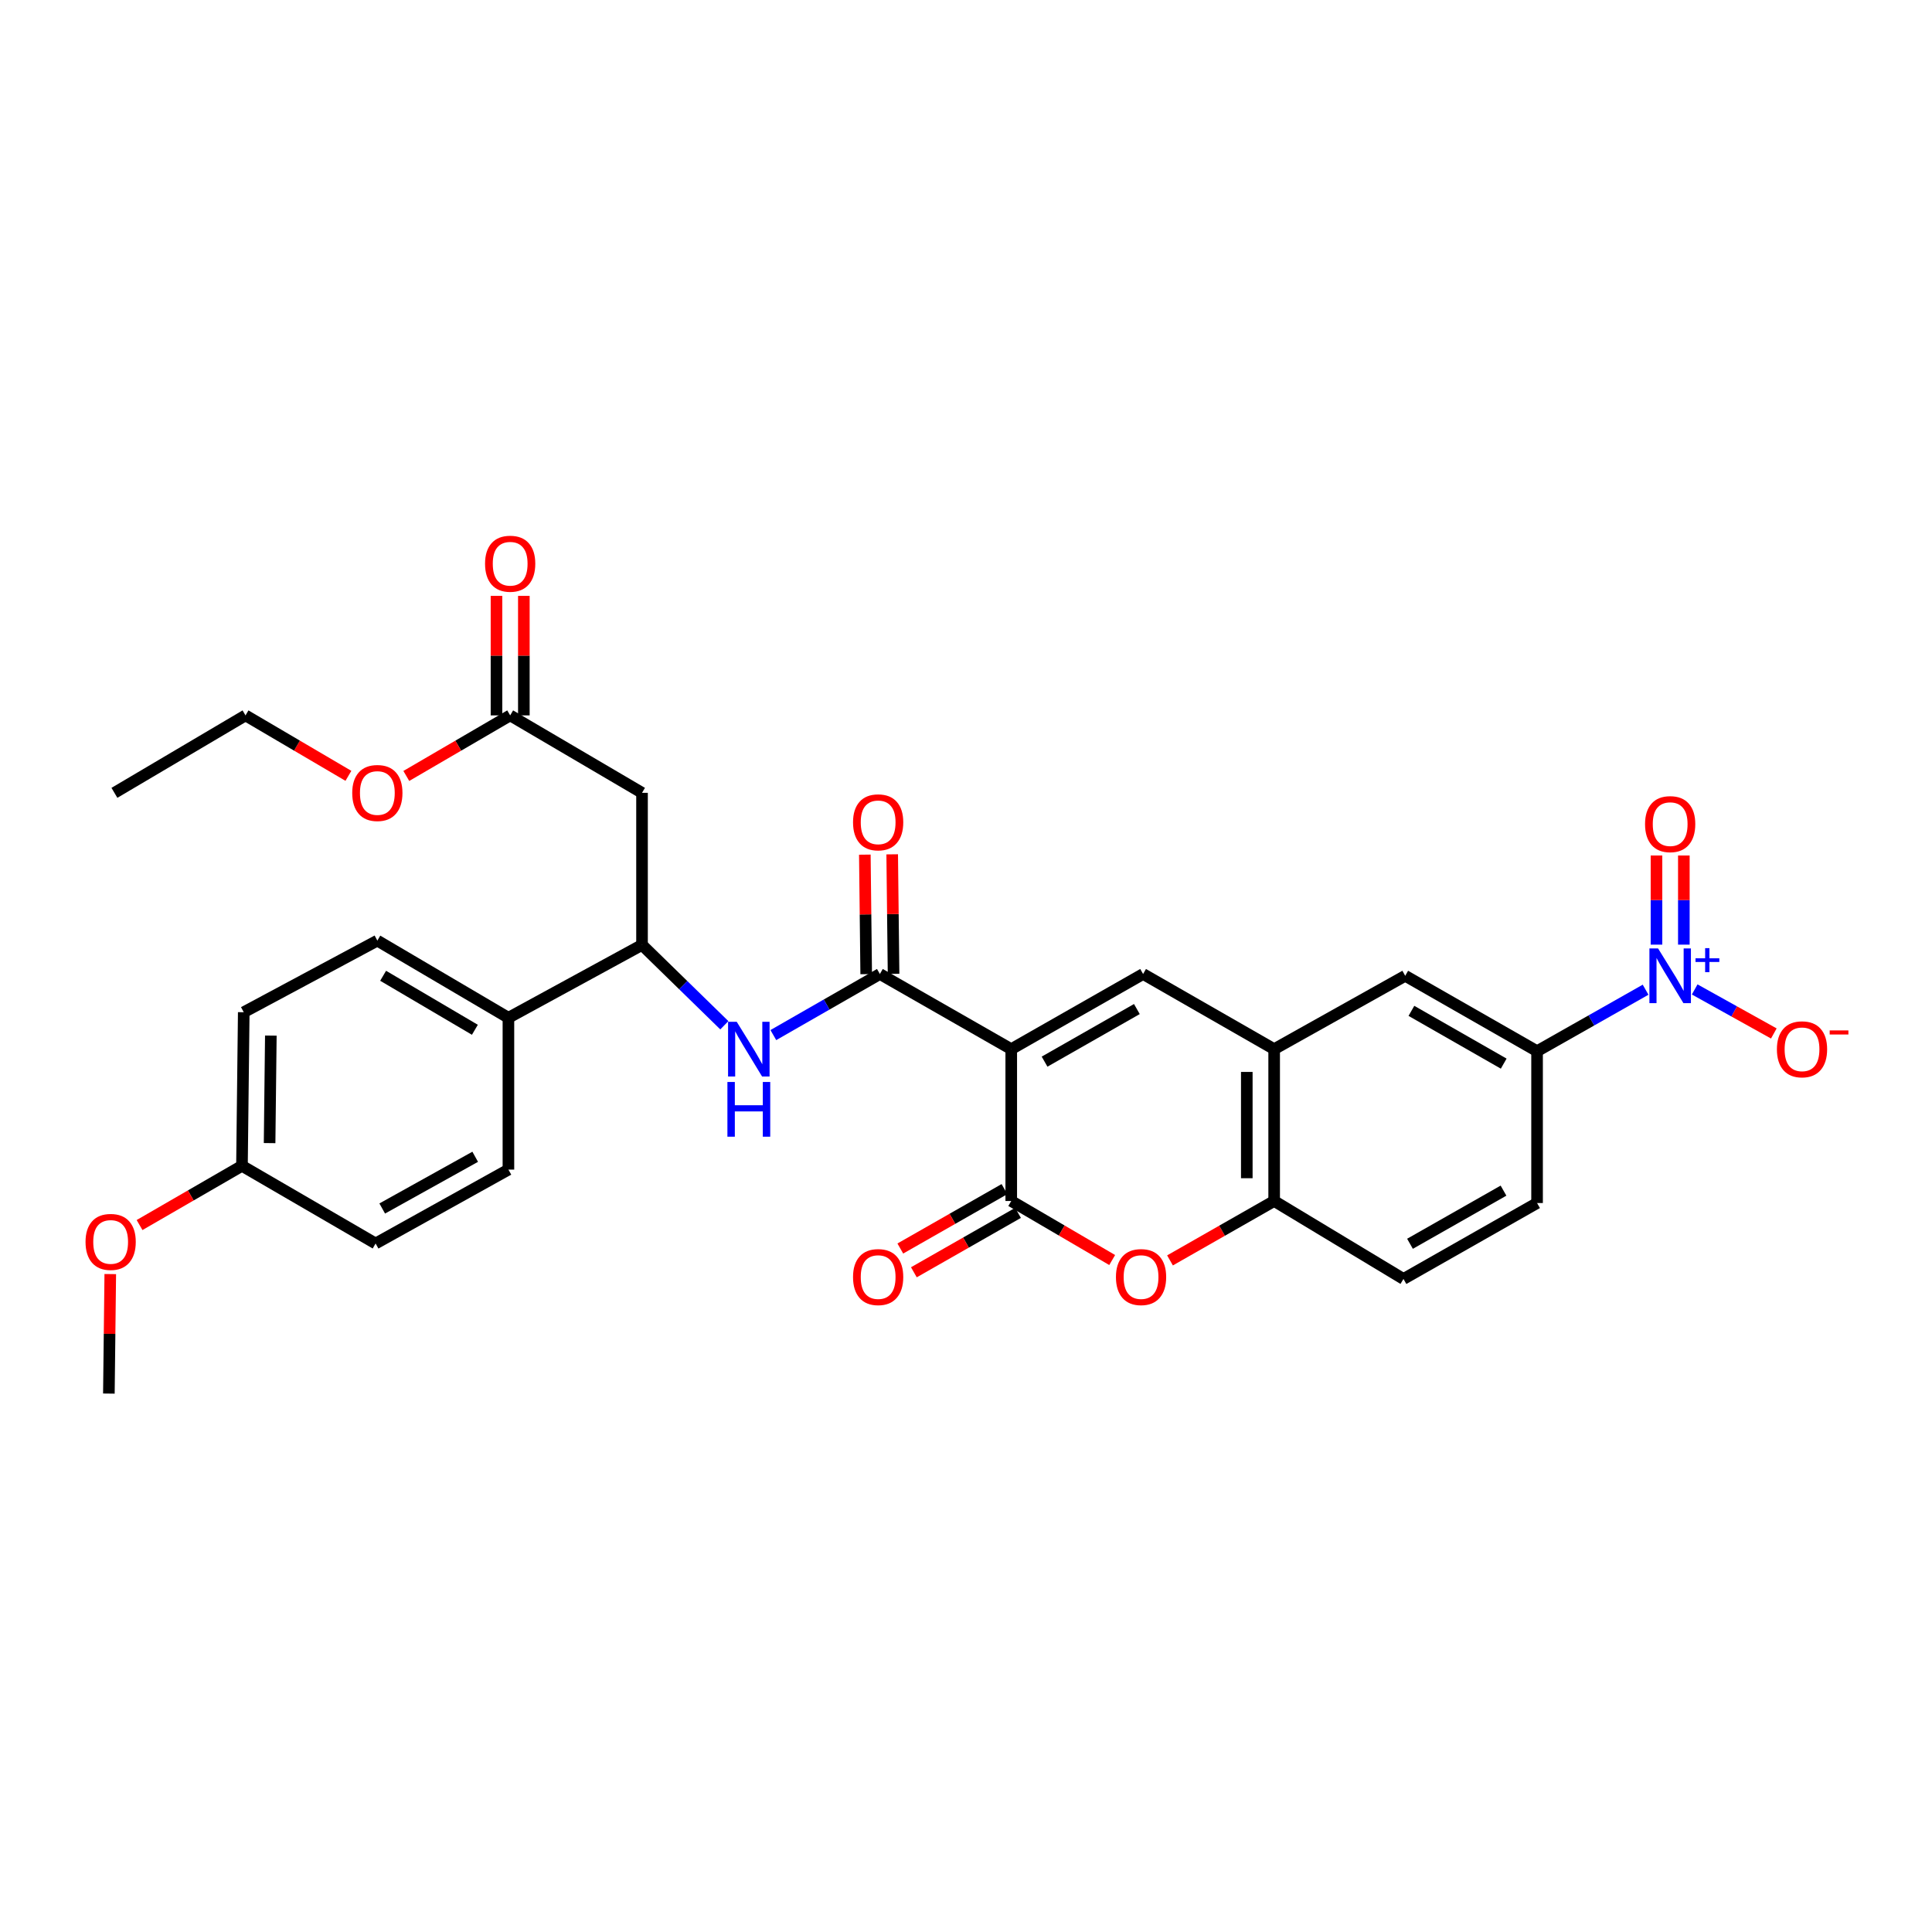 <?xml version='1.0' encoding='iso-8859-1'?>
<svg version='1.1' baseProfile='full'
              xmlns='http://www.w3.org/2000/svg'
                      xmlns:rdkit='http://www.rdkit.org/xml'
                      xmlns:xlink='http://www.w3.org/1999/xlink'
                  xml:space='preserve'
width='1000px' height='1000px' viewBox='0 0 1000 1000'>
<!-- END OF HEADER -->
<rect style='opacity:1.0;fill:#FFFFFF;stroke:none' width='1000' height='1000' x='0' y='0'> </rect>
<path class='bond-0' d='M 523.419,543.039 L 523.419,621.631' style='fill:none;fill-rule:evenodd;stroke:#000000;stroke-width:6px;stroke-linecap:butt;stroke-linejoin:miter;stroke-opacity:1' />
<path class='bond-1' d='M 523.419,543.039 L 455.425,504.141' style='fill:none;fill-rule:evenodd;stroke:#000000;stroke-width:6px;stroke-linecap:butt;stroke-linejoin:miter;stroke-opacity:1' />
<path class='bond-2' d='M 523.419,543.039 L 591.665,504.141' style='fill:none;fill-rule:evenodd;stroke:#000000;stroke-width:6px;stroke-linecap:butt;stroke-linejoin:miter;stroke-opacity:1' />
<path class='bond-2' d='M 540.669,549.508 L 588.441,522.279' style='fill:none;fill-rule:evenodd;stroke:#000000;stroke-width:6px;stroke-linecap:butt;stroke-linejoin:miter;stroke-opacity:1' />
<path class='bond-4' d='M 523.419,621.631 L 549.542,636.91' style='fill:none;fill-rule:evenodd;stroke:#000000;stroke-width:6px;stroke-linecap:butt;stroke-linejoin:miter;stroke-opacity:1' />
<path class='bond-4' d='M 549.542,636.91 L 575.664,652.189' style='fill:none;fill-rule:evenodd;stroke:#FF0000;stroke-width:6px;stroke-linecap:butt;stroke-linejoin:miter;stroke-opacity:1' />
<path class='bond-15' d='M 519.91,615.481 L 492.956,630.857' style='fill:none;fill-rule:evenodd;stroke:#000000;stroke-width:6px;stroke-linecap:butt;stroke-linejoin:miter;stroke-opacity:1' />
<path class='bond-15' d='M 492.956,630.857 L 466.002,646.233' style='fill:none;fill-rule:evenodd;stroke:#FF0000;stroke-width:6px;stroke-linecap:butt;stroke-linejoin:miter;stroke-opacity:1' />
<path class='bond-15' d='M 526.928,627.782 L 499.974,643.158' style='fill:none;fill-rule:evenodd;stroke:#000000;stroke-width:6px;stroke-linecap:butt;stroke-linejoin:miter;stroke-opacity:1' />
<path class='bond-15' d='M 499.974,643.158 L 473.019,658.535' style='fill:none;fill-rule:evenodd;stroke:#FF0000;stroke-width:6px;stroke-linecap:butt;stroke-linejoin:miter;stroke-opacity:1' />
<path class='bond-6' d='M 455.425,504.141 L 427.854,519.95' style='fill:none;fill-rule:evenodd;stroke:#000000;stroke-width:6px;stroke-linecap:butt;stroke-linejoin:miter;stroke-opacity:1' />
<path class='bond-6' d='M 427.854,519.95 L 400.283,535.76' style='fill:none;fill-rule:evenodd;stroke:#0000FF;stroke-width:6px;stroke-linecap:butt;stroke-linejoin:miter;stroke-opacity:1' />
<path class='bond-17' d='M 462.505,504.06 L 462.152,473.13' style='fill:none;fill-rule:evenodd;stroke:#000000;stroke-width:6px;stroke-linecap:butt;stroke-linejoin:miter;stroke-opacity:1' />
<path class='bond-17' d='M 462.152,473.13 L 461.799,442.2' style='fill:none;fill-rule:evenodd;stroke:#FF0000;stroke-width:6px;stroke-linecap:butt;stroke-linejoin:miter;stroke-opacity:1' />
<path class='bond-17' d='M 448.344,504.221 L 447.991,473.292' style='fill:none;fill-rule:evenodd;stroke:#000000;stroke-width:6px;stroke-linecap:butt;stroke-linejoin:miter;stroke-opacity:1' />
<path class='bond-17' d='M 447.991,473.292 L 447.638,442.362' style='fill:none;fill-rule:evenodd;stroke:#FF0000;stroke-width:6px;stroke-linecap:butt;stroke-linejoin:miter;stroke-opacity:1' />
<path class='bond-5' d='M 591.665,504.141 L 659.501,543.039' style='fill:none;fill-rule:evenodd;stroke:#000000;stroke-width:6px;stroke-linecap:butt;stroke-linejoin:miter;stroke-opacity:1' />
<path class='bond-3' d='M 851.755,512.274 L 823.669,528.184' style='fill:none;fill-rule:evenodd;stroke:#0000FF;stroke-width:6px;stroke-linecap:butt;stroke-linejoin:miter;stroke-opacity:1' />
<path class='bond-3' d='M 823.669,528.184 L 795.584,544.094' style='fill:none;fill-rule:evenodd;stroke:#000000;stroke-width:6px;stroke-linecap:butt;stroke-linejoin:miter;stroke-opacity:1' />
<path class='bond-13' d='M 877.167,512.131 L 897.649,523.526' style='fill:none;fill-rule:evenodd;stroke:#0000FF;stroke-width:6px;stroke-linecap:butt;stroke-linejoin:miter;stroke-opacity:1' />
<path class='bond-13' d='M 897.649,523.526 L 918.131,534.922' style='fill:none;fill-rule:evenodd;stroke:#FF0000;stroke-width:6px;stroke-linecap:butt;stroke-linejoin:miter;stroke-opacity:1' />
<path class='bond-14' d='M 871.556,488.944 L 871.556,465.875' style='fill:none;fill-rule:evenodd;stroke:#0000FF;stroke-width:6px;stroke-linecap:butt;stroke-linejoin:miter;stroke-opacity:1' />
<path class='bond-14' d='M 871.556,465.875 L 871.556,442.806' style='fill:none;fill-rule:evenodd;stroke:#FF0000;stroke-width:6px;stroke-linecap:butt;stroke-linejoin:miter;stroke-opacity:1' />
<path class='bond-14' d='M 857.393,488.944 L 857.393,465.875' style='fill:none;fill-rule:evenodd;stroke:#0000FF;stroke-width:6px;stroke-linecap:butt;stroke-linejoin:miter;stroke-opacity:1' />
<path class='bond-14' d='M 857.393,465.875 L 857.393,442.806' style='fill:none;fill-rule:evenodd;stroke:#FF0000;stroke-width:6px;stroke-linecap:butt;stroke-linejoin:miter;stroke-opacity:1' />
<path class='bond-31' d='M 605.593,652.384 L 632.547,637.008' style='fill:none;fill-rule:evenodd;stroke:#FF0000;stroke-width:6px;stroke-linecap:butt;stroke-linejoin:miter;stroke-opacity:1' />
<path class='bond-31' d='M 632.547,637.008 L 659.501,621.631' style='fill:none;fill-rule:evenodd;stroke:#000000;stroke-width:6px;stroke-linecap:butt;stroke-linejoin:miter;stroke-opacity:1' />
<path class='bond-7' d='M 659.501,543.039 L 659.501,621.631' style='fill:none;fill-rule:evenodd;stroke:#000000;stroke-width:6px;stroke-linecap:butt;stroke-linejoin:miter;stroke-opacity:1' />
<path class='bond-7' d='M 645.339,554.828 L 645.339,609.842' style='fill:none;fill-rule:evenodd;stroke:#000000;stroke-width:6px;stroke-linecap:butt;stroke-linejoin:miter;stroke-opacity:1' />
<path class='bond-11' d='M 659.501,543.039 L 727.338,505.069' style='fill:none;fill-rule:evenodd;stroke:#000000;stroke-width:6px;stroke-linecap:butt;stroke-linejoin:miter;stroke-opacity:1' />
<path class='bond-10' d='M 374.917,530.673 L 353.613,509.881' style='fill:none;fill-rule:evenodd;stroke:#0000FF;stroke-width:6px;stroke-linecap:butt;stroke-linejoin:miter;stroke-opacity:1' />
<path class='bond-10' d='M 353.613,509.881 L 332.309,489.089' style='fill:none;fill-rule:evenodd;stroke:#000000;stroke-width:6px;stroke-linecap:butt;stroke-linejoin:miter;stroke-opacity:1' />
<path class='bond-18' d='M 659.501,621.631 L 726.433,661.985' style='fill:none;fill-rule:evenodd;stroke:#000000;stroke-width:6px;stroke-linecap:butt;stroke-linejoin:miter;stroke-opacity:1' />
<path class='bond-8' d='M 332.309,410.371 L 332.309,489.089' style='fill:none;fill-rule:evenodd;stroke:#000000;stroke-width:6px;stroke-linecap:butt;stroke-linejoin:miter;stroke-opacity:1' />
<path class='bond-12' d='M 332.309,410.371 L 264.063,370.285' style='fill:none;fill-rule:evenodd;stroke:#000000;stroke-width:6px;stroke-linecap:butt;stroke-linejoin:miter;stroke-opacity:1' />
<path class='bond-9' d='M 795.584,544.094 L 727.338,505.069' style='fill:none;fill-rule:evenodd;stroke:#000000;stroke-width:6px;stroke-linecap:butt;stroke-linejoin:miter;stroke-opacity:1' />
<path class='bond-9' d='M 778.317,550.534 L 730.545,523.217' style='fill:none;fill-rule:evenodd;stroke:#000000;stroke-width:6px;stroke-linecap:butt;stroke-linejoin:miter;stroke-opacity:1' />
<path class='bond-19' d='M 795.584,544.094 L 795.584,622.686' style='fill:none;fill-rule:evenodd;stroke:#000000;stroke-width:6px;stroke-linecap:butt;stroke-linejoin:miter;stroke-opacity:1' />
<path class='bond-16' d='M 332.309,489.089 L 263.158,526.8' style='fill:none;fill-rule:evenodd;stroke:#000000;stroke-width:6px;stroke-linecap:butt;stroke-linejoin:miter;stroke-opacity:1' />
<path class='bond-20' d='M 271.144,370.285 L 271.144,339.355' style='fill:none;fill-rule:evenodd;stroke:#000000;stroke-width:6px;stroke-linecap:butt;stroke-linejoin:miter;stroke-opacity:1' />
<path class='bond-20' d='M 271.144,339.355 L 271.144,308.425' style='fill:none;fill-rule:evenodd;stroke:#FF0000;stroke-width:6px;stroke-linecap:butt;stroke-linejoin:miter;stroke-opacity:1' />
<path class='bond-20' d='M 256.982,370.285 L 256.982,339.355' style='fill:none;fill-rule:evenodd;stroke:#000000;stroke-width:6px;stroke-linecap:butt;stroke-linejoin:miter;stroke-opacity:1' />
<path class='bond-20' d='M 256.982,339.355 L 256.982,308.425' style='fill:none;fill-rule:evenodd;stroke:#FF0000;stroke-width:6px;stroke-linecap:butt;stroke-linejoin:miter;stroke-opacity:1' />
<path class='bond-24' d='M 264.063,370.285 L 237.183,385.958' style='fill:none;fill-rule:evenodd;stroke:#000000;stroke-width:6px;stroke-linecap:butt;stroke-linejoin:miter;stroke-opacity:1' />
<path class='bond-24' d='M 237.183,385.958 L 210.303,401.631' style='fill:none;fill-rule:evenodd;stroke:#FF0000;stroke-width:6px;stroke-linecap:butt;stroke-linejoin:miter;stroke-opacity:1' />
<path class='bond-21' d='M 263.158,526.8 L 195.314,486.863' style='fill:none;fill-rule:evenodd;stroke:#000000;stroke-width:6px;stroke-linecap:butt;stroke-linejoin:miter;stroke-opacity:1' />
<path class='bond-21' d='M 245.797,533.014 L 198.306,505.058' style='fill:none;fill-rule:evenodd;stroke:#000000;stroke-width:6px;stroke-linecap:butt;stroke-linejoin:miter;stroke-opacity:1' />
<path class='bond-22' d='M 263.158,526.8 L 263.158,605.384' style='fill:none;fill-rule:evenodd;stroke:#000000;stroke-width:6px;stroke-linecap:butt;stroke-linejoin:miter;stroke-opacity:1' />
<path class='bond-32' d='M 726.433,661.985 L 795.584,622.686' style='fill:none;fill-rule:evenodd;stroke:#000000;stroke-width:6px;stroke-linecap:butt;stroke-linejoin:miter;stroke-opacity:1' />
<path class='bond-32' d='M 729.808,643.778 L 778.213,616.268' style='fill:none;fill-rule:evenodd;stroke:#000000;stroke-width:6px;stroke-linecap:butt;stroke-linejoin:miter;stroke-opacity:1' />
<path class='bond-26' d='M 195.314,486.863 L 126.163,523.928' style='fill:none;fill-rule:evenodd;stroke:#000000;stroke-width:6px;stroke-linecap:butt;stroke-linejoin:miter;stroke-opacity:1' />
<path class='bond-25' d='M 263.158,605.384 L 194.409,643.63' style='fill:none;fill-rule:evenodd;stroke:#000000;stroke-width:6px;stroke-linecap:butt;stroke-linejoin:miter;stroke-opacity:1' />
<path class='bond-25' d='M 245.961,598.745 L 197.836,625.517' style='fill:none;fill-rule:evenodd;stroke:#000000;stroke-width:6px;stroke-linecap:butt;stroke-linejoin:miter;stroke-opacity:1' />
<path class='bond-23' d='M 125.243,603.433 L 194.409,643.63' style='fill:none;fill-rule:evenodd;stroke:#000000;stroke-width:6px;stroke-linecap:butt;stroke-linejoin:miter;stroke-opacity:1' />
<path class='bond-27' d='M 125.243,603.433 L 98.739,618.757' style='fill:none;fill-rule:evenodd;stroke:#000000;stroke-width:6px;stroke-linecap:butt;stroke-linejoin:miter;stroke-opacity:1' />
<path class='bond-27' d='M 98.739,618.757 L 72.235,634.081' style='fill:none;fill-rule:evenodd;stroke:#FF0000;stroke-width:6px;stroke-linecap:butt;stroke-linejoin:miter;stroke-opacity:1' />
<path class='bond-33' d='M 125.243,603.433 L 126.163,523.928' style='fill:none;fill-rule:evenodd;stroke:#000000;stroke-width:6px;stroke-linecap:butt;stroke-linejoin:miter;stroke-opacity:1' />
<path class='bond-33' d='M 139.542,591.671 L 140.186,536.018' style='fill:none;fill-rule:evenodd;stroke:#000000;stroke-width:6px;stroke-linecap:butt;stroke-linejoin:miter;stroke-opacity:1' />
<path class='bond-28' d='M 180.335,401.572 L 153.705,385.929' style='fill:none;fill-rule:evenodd;stroke:#FF0000;stroke-width:6px;stroke-linecap:butt;stroke-linejoin:miter;stroke-opacity:1' />
<path class='bond-28' d='M 153.705,385.929 L 127.076,370.285' style='fill:none;fill-rule:evenodd;stroke:#000000;stroke-width:6px;stroke-linecap:butt;stroke-linejoin:miter;stroke-opacity:1' />
<path class='bond-29' d='M 57.076,659.458 L 56.714,690.387' style='fill:none;fill-rule:evenodd;stroke:#FF0000;stroke-width:6px;stroke-linecap:butt;stroke-linejoin:miter;stroke-opacity:1' />
<path class='bond-29' d='M 56.714,690.387 L 56.352,721.317' style='fill:none;fill-rule:evenodd;stroke:#000000;stroke-width:6px;stroke-linecap:butt;stroke-linejoin:miter;stroke-opacity:1' />
<path class='bond-30' d='M 127.076,370.285 L 59.223,410.371' style='fill:none;fill-rule:evenodd;stroke:#000000;stroke-width:6px;stroke-linecap:butt;stroke-linejoin:miter;stroke-opacity:1' />
<path  class='atom-4' d='M 858.215 490.909
L 867.495 505.909
Q 868.415 507.389, 869.895 510.069
Q 871.375 512.749, 871.455 512.909
L 871.455 490.909
L 875.215 490.909
L 875.215 519.229
L 871.335 519.229
L 861.375 502.829
Q 860.215 500.909, 858.975 498.709
Q 857.775 496.509, 857.415 495.829
L 857.415 519.229
L 853.735 519.229
L 853.735 490.909
L 858.215 490.909
' fill='#0000FF'/>
<path  class='atom-4' d='M 877.591 496.014
L 882.58 496.014
L 882.58 490.76
L 884.798 490.76
L 884.798 496.014
L 889.919 496.014
L 889.919 497.915
L 884.798 497.915
L 884.798 503.195
L 882.58 503.195
L 882.58 497.915
L 877.591 497.915
L 877.591 496.014
' fill='#0000FF'/>
<path  class='atom-5' d='M 577.61 661.011
Q 577.61 654.211, 580.97 650.411
Q 584.33 646.611, 590.61 646.611
Q 596.89 646.611, 600.25 650.411
Q 603.61 654.211, 603.61 661.011
Q 603.61 667.891, 600.21 671.811
Q 596.81 675.691, 590.61 675.691
Q 584.37 675.691, 580.97 671.811
Q 577.61 667.931, 577.61 661.011
M 590.61 672.491
Q 594.93 672.491, 597.25 669.611
Q 599.61 666.691, 599.61 661.011
Q 599.61 655.451, 597.25 652.651
Q 594.93 649.811, 590.61 649.811
Q 586.29 649.811, 583.93 652.611
Q 581.61 655.411, 581.61 661.011
Q 581.61 666.731, 583.93 669.611
Q 586.29 672.491, 590.61 672.491
' fill='#FF0000'/>
<path  class='atom-7' d='M 381.328 528.879
L 390.608 543.879
Q 391.528 545.359, 393.008 548.039
Q 394.488 550.719, 394.568 550.879
L 394.568 528.879
L 398.328 528.879
L 398.328 557.199
L 394.448 557.199
L 384.488 540.799
Q 383.328 538.879, 382.088 536.679
Q 380.888 534.479, 380.528 533.799
L 380.528 557.199
L 376.848 557.199
L 376.848 528.879
L 381.328 528.879
' fill='#0000FF'/>
<path  class='atom-7' d='M 376.508 560.031
L 380.348 560.031
L 380.348 572.071
L 394.828 572.071
L 394.828 560.031
L 398.668 560.031
L 398.668 588.351
L 394.828 588.351
L 394.828 575.271
L 380.348 575.271
L 380.348 588.351
L 376.508 588.351
L 376.508 560.031
' fill='#0000FF'/>
<path  class='atom-14' d='M 919.72 543.119
Q 919.72 536.319, 923.08 532.519
Q 926.44 528.719, 932.72 528.719
Q 939 528.719, 942.36 532.519
Q 945.72 536.319, 945.72 543.119
Q 945.72 549.999, 942.32 553.919
Q 938.92 557.799, 932.72 557.799
Q 926.48 557.799, 923.08 553.919
Q 919.72 550.039, 919.72 543.119
M 932.72 554.599
Q 937.04 554.599, 939.36 551.719
Q 941.72 548.799, 941.72 543.119
Q 941.72 537.559, 939.36 534.759
Q 937.04 531.919, 932.72 531.919
Q 928.4 531.919, 926.04 534.719
Q 923.72 537.519, 923.72 543.119
Q 923.72 548.839, 926.04 551.719
Q 928.4 554.599, 932.72 554.599
' fill='#FF0000'/>
<path  class='atom-14' d='M 947.04 533.342
L 956.729 533.342
L 956.729 535.454
L 947.04 535.454
L 947.04 533.342
' fill='#FF0000'/>
<path  class='atom-15' d='M 851.475 426.565
Q 851.475 419.765, 854.835 415.965
Q 858.195 412.165, 864.475 412.165
Q 870.755 412.165, 874.115 415.965
Q 877.475 419.765, 877.475 426.565
Q 877.475 433.445, 874.075 437.365
Q 870.675 441.245, 864.475 441.245
Q 858.235 441.245, 854.835 437.365
Q 851.475 433.485, 851.475 426.565
M 864.475 438.045
Q 868.795 438.045, 871.115 435.165
Q 873.475 432.245, 873.475 426.565
Q 873.475 421.005, 871.115 418.205
Q 868.795 415.365, 864.475 415.365
Q 860.155 415.365, 857.795 418.165
Q 855.475 420.965, 855.475 426.565
Q 855.475 432.285, 857.795 435.165
Q 860.155 438.045, 864.475 438.045
' fill='#FF0000'/>
<path  class='atom-16' d='M 441.528 661.011
Q 441.528 654.211, 444.888 650.411
Q 448.248 646.611, 454.528 646.611
Q 460.808 646.611, 464.168 650.411
Q 467.528 654.211, 467.528 661.011
Q 467.528 667.891, 464.128 671.811
Q 460.728 675.691, 454.528 675.691
Q 448.288 675.691, 444.888 671.811
Q 441.528 667.931, 441.528 661.011
M 454.528 672.491
Q 458.848 672.491, 461.168 669.611
Q 463.528 666.691, 463.528 661.011
Q 463.528 655.451, 461.168 652.651
Q 458.848 649.811, 454.528 649.811
Q 450.208 649.811, 447.848 652.611
Q 445.528 655.411, 445.528 661.011
Q 445.528 666.731, 447.848 669.611
Q 450.208 672.491, 454.528 672.491
' fill='#FF0000'/>
<path  class='atom-18' d='M 441.528 425.636
Q 441.528 418.836, 444.888 415.036
Q 448.248 411.236, 454.528 411.236
Q 460.808 411.236, 464.168 415.036
Q 467.528 418.836, 467.528 425.636
Q 467.528 432.516, 464.128 436.436
Q 460.728 440.316, 454.528 440.316
Q 448.288 440.316, 444.888 436.436
Q 441.528 432.556, 441.528 425.636
M 454.528 437.116
Q 458.848 437.116, 461.168 434.236
Q 463.528 431.316, 463.528 425.636
Q 463.528 420.076, 461.168 417.276
Q 458.848 414.436, 454.528 414.436
Q 450.208 414.436, 447.848 417.236
Q 445.528 420.036, 445.528 425.636
Q 445.528 431.356, 447.848 434.236
Q 450.208 437.116, 454.528 437.116
' fill='#FF0000'/>
<path  class='atom-21' d='M 251.063 291.781
Q 251.063 284.981, 254.423 281.181
Q 257.783 277.381, 264.063 277.381
Q 270.343 277.381, 273.703 281.181
Q 277.063 284.981, 277.063 291.781
Q 277.063 298.661, 273.663 302.581
Q 270.263 306.461, 264.063 306.461
Q 257.823 306.461, 254.423 302.581
Q 251.063 298.701, 251.063 291.781
M 264.063 303.261
Q 268.383 303.261, 270.703 300.381
Q 273.063 297.461, 273.063 291.781
Q 273.063 286.221, 270.703 283.421
Q 268.383 280.581, 264.063 280.581
Q 259.743 280.581, 257.383 283.381
Q 255.063 286.181, 255.063 291.781
Q 255.063 297.501, 257.383 300.381
Q 259.743 303.261, 264.063 303.261
' fill='#FF0000'/>
<path  class='atom-25' d='M 182.314 410.451
Q 182.314 403.651, 185.674 399.851
Q 189.034 396.051, 195.314 396.051
Q 201.594 396.051, 204.954 399.851
Q 208.314 403.651, 208.314 410.451
Q 208.314 417.331, 204.914 421.251
Q 201.514 425.131, 195.314 425.131
Q 189.074 425.131, 185.674 421.251
Q 182.314 417.371, 182.314 410.451
M 195.314 421.931
Q 199.634 421.931, 201.954 419.051
Q 204.314 416.131, 204.314 410.451
Q 204.314 404.891, 201.954 402.091
Q 199.634 399.251, 195.314 399.251
Q 190.994 399.251, 188.634 402.051
Q 186.314 404.851, 186.314 410.451
Q 186.314 416.171, 188.634 419.051
Q 190.994 421.931, 195.314 421.931
' fill='#FF0000'/>
<path  class='atom-28' d='M 44.272 642.813
Q 44.272 636.013, 47.632 632.213
Q 50.992 628.413, 57.272 628.413
Q 63.552 628.413, 66.912 632.213
Q 70.272 636.013, 70.272 642.813
Q 70.272 649.693, 66.872 653.613
Q 63.472 657.493, 57.272 657.493
Q 51.032 657.493, 47.632 653.613
Q 44.272 649.733, 44.272 642.813
M 57.272 654.293
Q 61.592 654.293, 63.912 651.413
Q 66.272 648.493, 66.272 642.813
Q 66.272 637.253, 63.912 634.453
Q 61.592 631.613, 57.272 631.613
Q 52.952 631.613, 50.592 634.413
Q 48.272 637.213, 48.272 642.813
Q 48.272 648.533, 50.592 651.413
Q 52.952 654.293, 57.272 654.293
' fill='#FF0000'/>
</svg>
